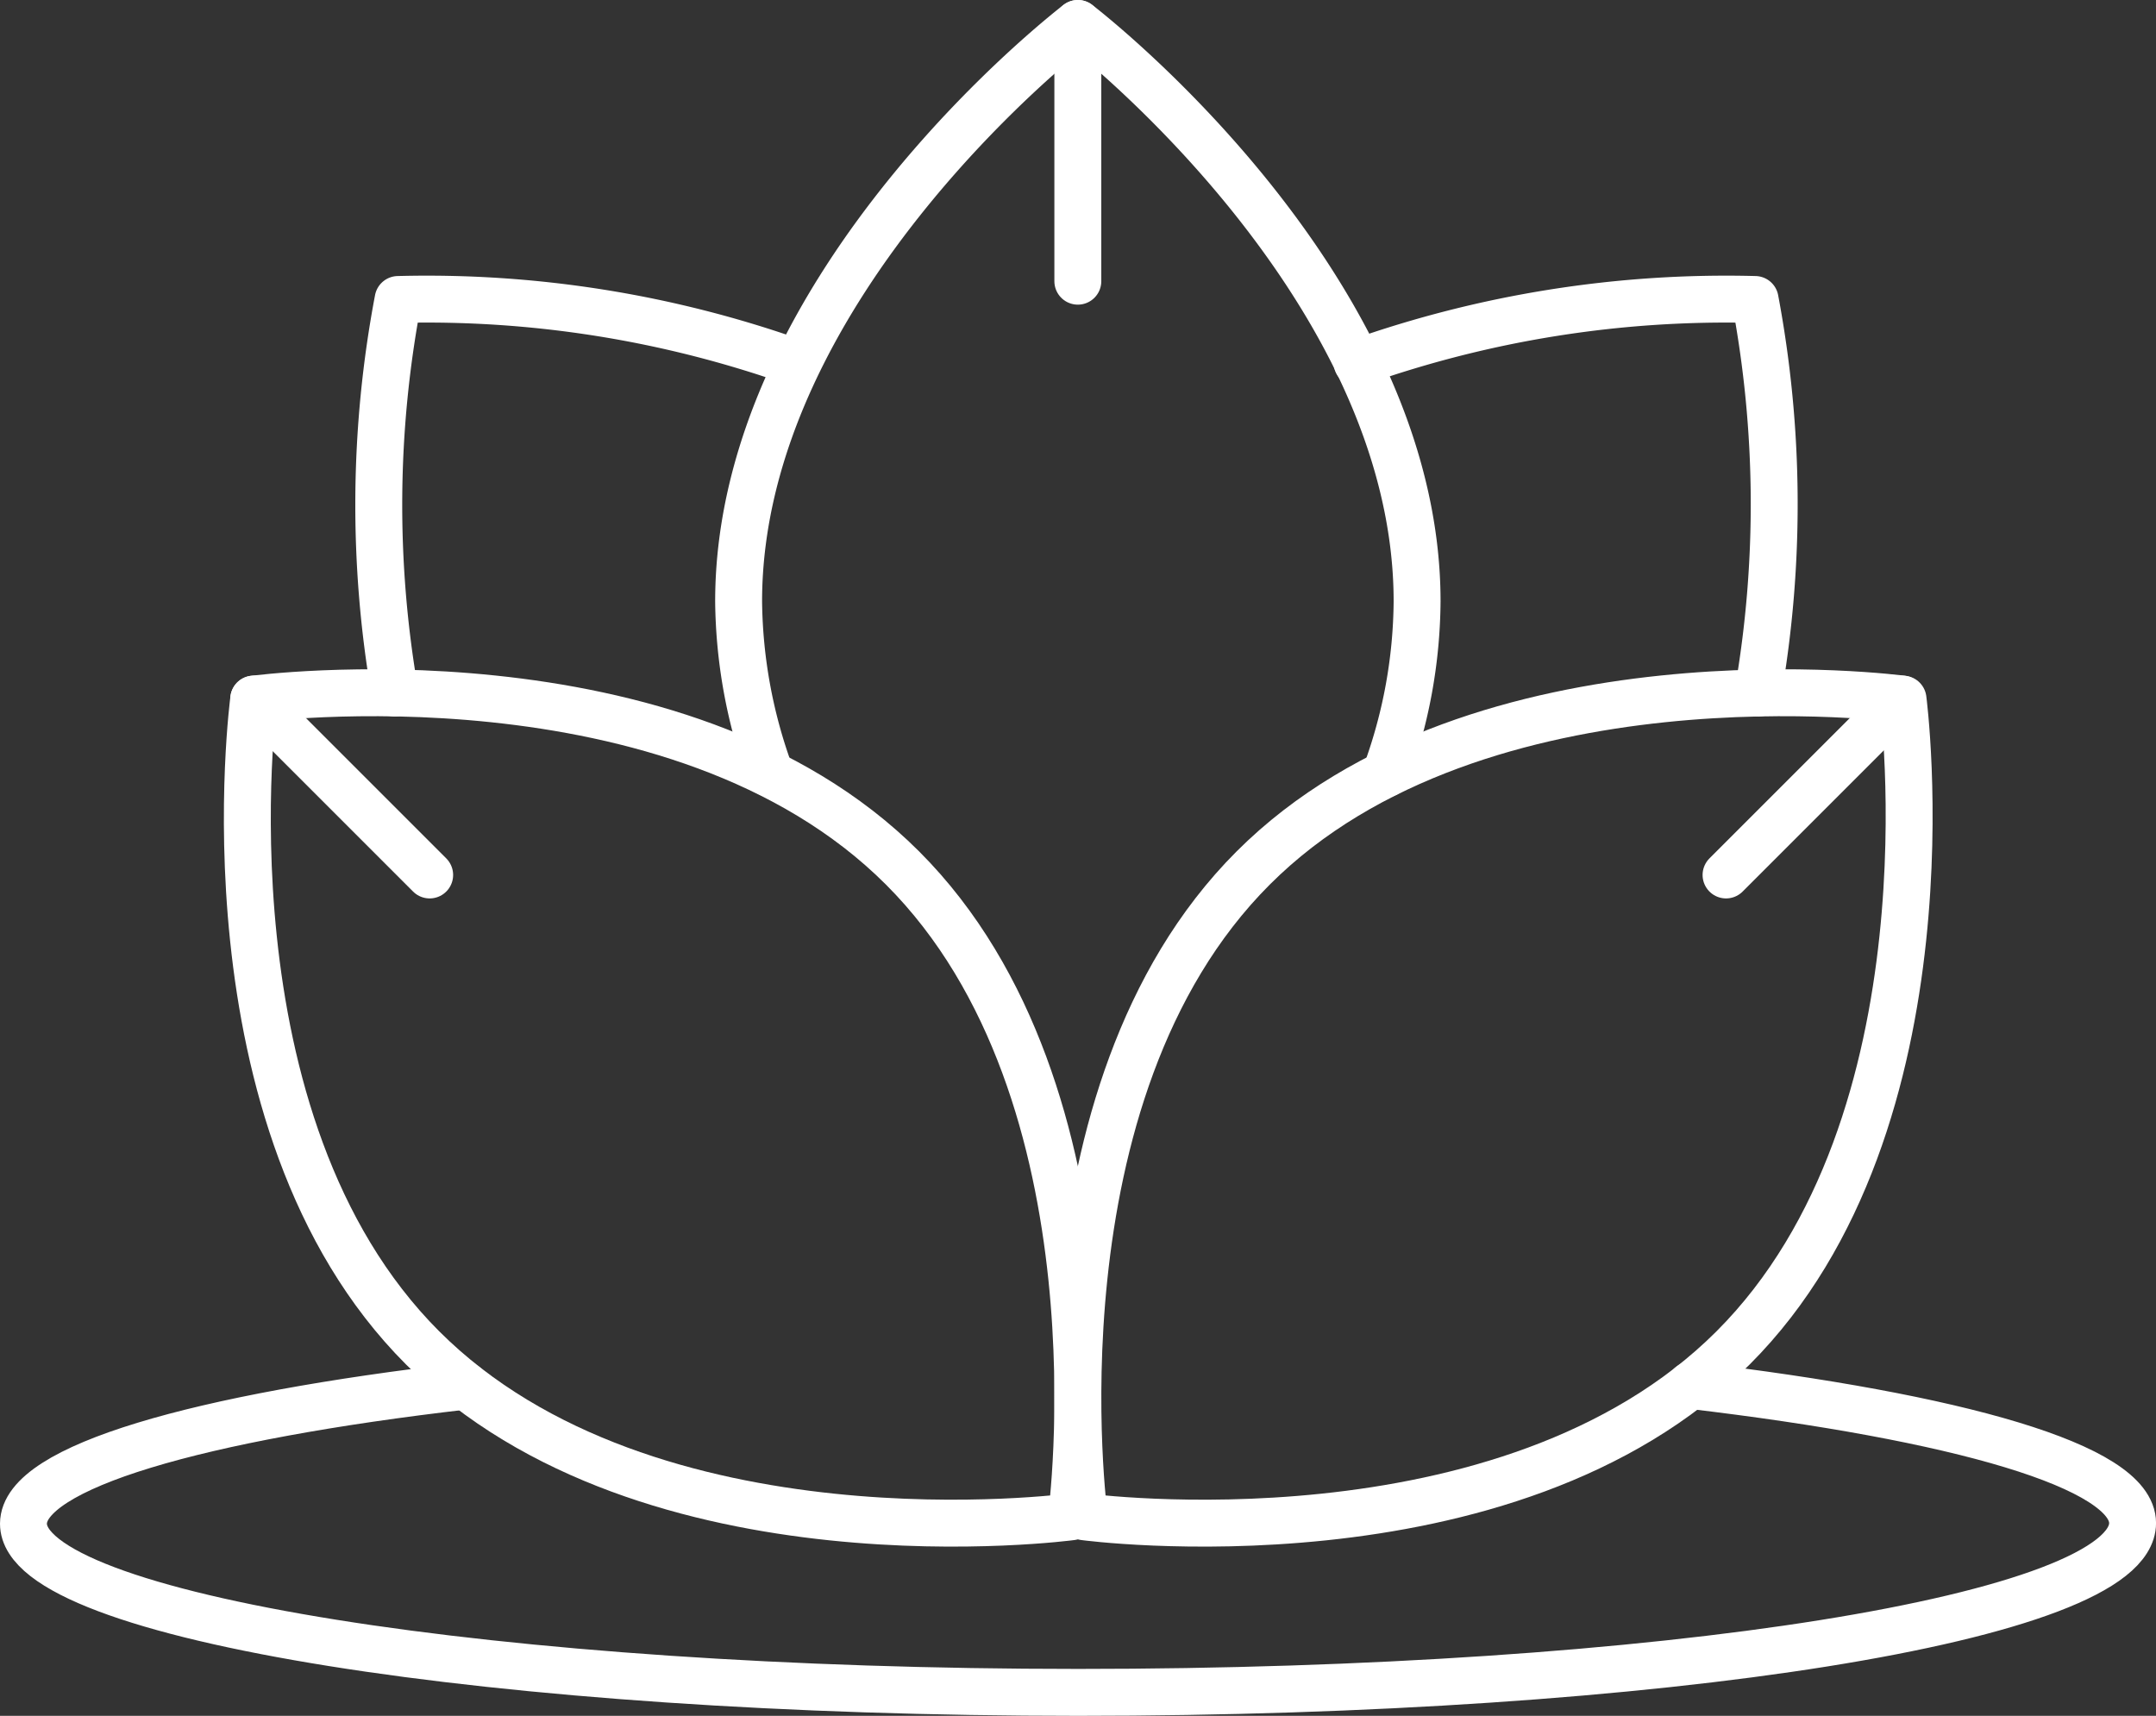 <svg xmlns="http://www.w3.org/2000/svg" width="45.953" height="36.575" viewBox="0 0 45.953 36.575">
  <rect x="0" y="0" width="45.953" height="36.575" fill="#333333" stroke="none"/>
  <g id="Layer_2" data-name="Layer 2" transform="translate(0.5 0.5)">
    <path id="Trazado_21" data-name="Trazado 21" d="M22.553,26.426c4.814,4.814,3.6,13.829,3.6,13.829s-9.015,1.212-13.829-3.6-3.6-13.829-3.6-13.829S17.739,21.612,22.553,26.426Z" transform="translate(-3.816 -8.423)" fill="none" stroke="#fff" stroke-linecap="round" stroke-linejoin="round" stroke-width="1"/>
    <path id="Trazado_22" data-name="Trazado 22" d="M38.616,26.426c-4.814,4.814-3.6,13.829-3.6,13.829s9.015,1.212,13.829-3.6,3.622-13.829,3.622-13.829S43.43,21.612,38.616,26.426Z" transform="translate(-12.406 -8.423)" fill="none" stroke="#fff" stroke-linecap="round" stroke-linejoin="round" stroke-width="1"/>
    <path id="Trazado_23" data-name="Trazado 23" d="M37.928,17.5a10.853,10.853,0,0,0,.673-3.683C38.6,7.014,31.371,1.5,31.371,1.5S24.14,7.014,24.14,13.821a10.967,10.967,0,0,0,.673,3.669" transform="translate(-8.897 -1.5)" fill="none" stroke="#fff" stroke-linecap="round" stroke-linejoin="round" stroke-width="1"/>
    <path id="Trazado_24" data-name="Trazado 24" d="M52.264,18.625a23.564,23.564,0,0,0-.061-8.389,23.524,23.524,0,0,0-8.483,1.347" transform="translate(-15.295 -4.352)" fill="none" stroke="#fff" stroke-linecap="round" stroke-linejoin="round" stroke-width="1"/>
    <path id="Trazado_25" data-name="Trazado 25" d="M13.093,18.625a23.483,23.483,0,0,1,.067-8.389,23.483,23.483,0,0,1,8.476,1.347" transform="translate(-5.175 -4.352)" fill="none" stroke="#fff" stroke-linecap="round" stroke-linejoin="round" stroke-width="1"/>
    <path id="Trazado_26" data-name="Trazado 26" d="M37.028,44.62c5.7.673,9.426,1.73,9.426,2.935,0,2.02-10.058,3.609-22.473,3.609S1.5,49.548,1.5,47.569c0-1.205,3.716-2.276,9.426-2.935" transform="translate(-1.5 -15.589)" fill="none" stroke="#fff" stroke-linecap="round" stroke-linejoin="round" stroke-width="1"/>
    <line id="Línea_2" data-name="Línea 2" y2="5.494" transform="translate(22.473)" fill="none" stroke="#fff" stroke-linecap="round" stroke-linejoin="round" stroke-width="1"/>
    <line id="Línea_3" data-name="Línea 3" x2="3.75" y2="3.75" transform="translate(4.908 14.401)" fill="none" stroke="#fff" stroke-linecap="round" stroke-linejoin="round" stroke-width="1"/>
    <line id="Línea_4" data-name="Línea 4" x1="3.75" y2="3.75" transform="translate(36.289 14.401)" fill="none" stroke="#fff" stroke-linecap="round" stroke-linejoin="round" stroke-width="1"/>
  </g>
</svg>
